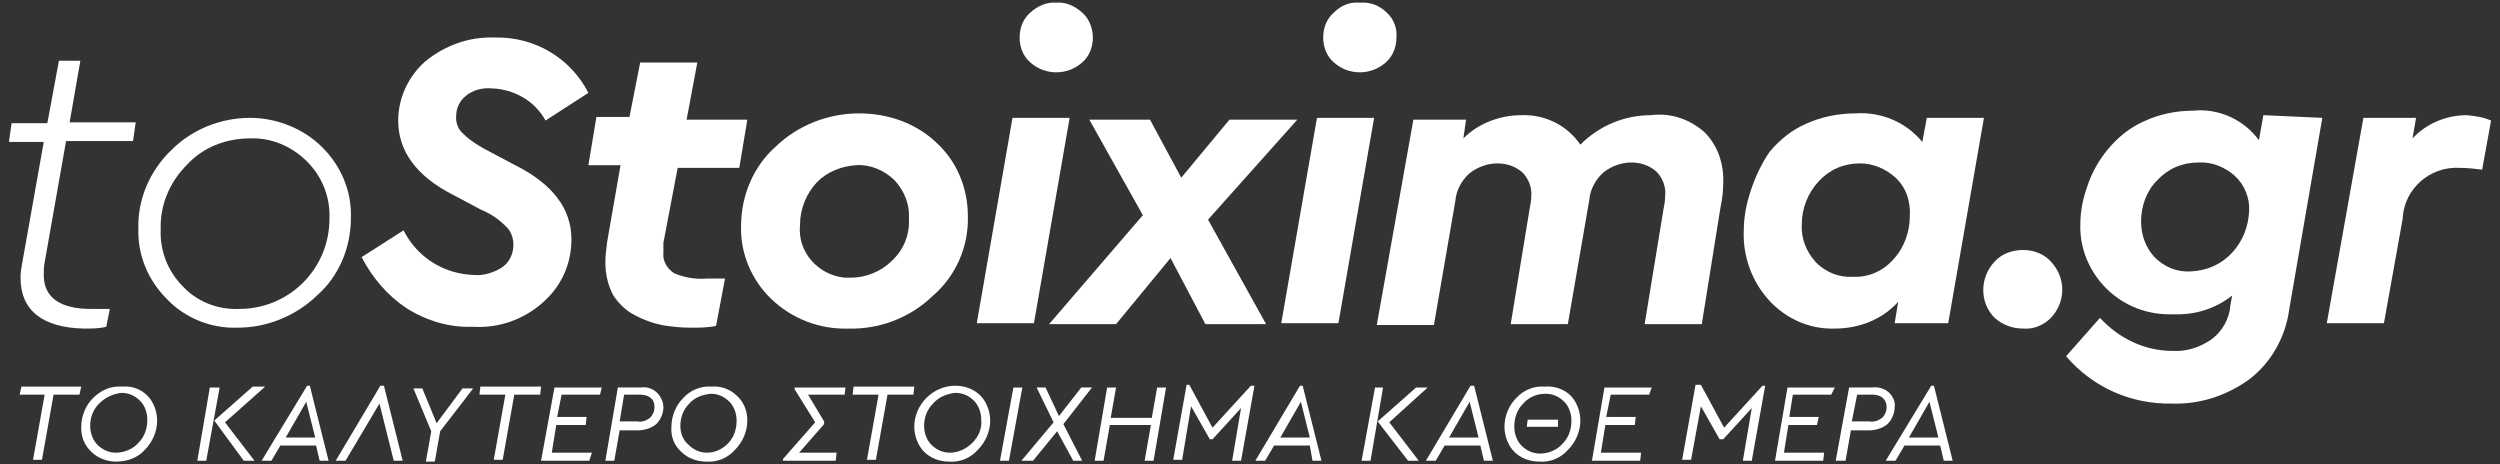 <?xml version="1.0" encoding="utf-8"?>
<!-- Generator: Adobe Illustrator 25.2.3, SVG Export Plug-In . SVG Version: 6.00 Build 0)  -->
<svg version="1.1" id="Layer_1" xmlns="http://www.w3.org/2000/svg" xmlns:xlink="http://www.w3.org/1999/xlink" x="0px" y="0px"
	 width="280px" height="52px" viewBox="0 0 280 52" style="enable-background:new 0 0 280 52;" xml:space="preserve">
<rect x="0" y="0" width="280" height="52" fill="#333333" stroke="none"/>
<style type="text/css">
	.st0{fill:#FFFFFF;}
</style>
<g>
	<path class="st0" d="M8.9,44.2H6l-1.3,7.3h-1L5,44.2H2.2l0.2-0.9h6.7L8.9,44.2z"/>
	<path class="st0" d="M16.5,44.3c0.7,0.7,1.1,1.8,1.1,2.8c0,1.2-0.5,2.4-1.4,3.3c-0.8,0.9-2,1.3-3.2,1.3c-2.1,0-3.9-1.6-3.9-3.7
		c0-0.1,0-0.1,0-0.2c0-1.2,0.5-2.4,1.3-3.2c0.9-0.9,2-1.4,3.3-1.3C14.8,43.2,15.8,43.6,16.5,44.3z M11.1,45.2c-0.7,0.7-1,1.6-1,2.5
		c0,0.8,0.3,1.6,0.8,2.1c0.6,0.6,1.3,0.9,2.1,0.9c0.9,0,1.9-0.4,2.5-1.1c0.7-0.7,1-1.6,1-2.6c0-0.8-0.3-1.6-0.8-2.1
		c-0.6-0.6-1.3-0.9-2.1-0.9C12.7,44.1,11.8,44.5,11.1,45.2z"/>
	<path class="st0" d="M24.6,43.4l-1.5,8.2h-1l1.4-8.2H24.6z M25.2,47.3l3.3,4.3h-1.2L24,47.1l4.3-3.8h1.4L25.2,47.3z"/>
	<path class="st0" d="M35.4,49.9h-4l-1,1.7h-1.1l5.1-8.4h0.3l2.1,8.4h-1L35.4,49.9z M34.3,45L32,49h3.3L34.3,45z"/>
	<path class="st0" d="M44.1,51.6l-1.6-6.4l-3.8,6.4h-1.1l5-8.4H43l2.1,8.4H44.1z"/>
	<path class="st0" d="M49.3,48.3l-0.6,3.4h-1l0.6-3.4l-2-4.8h1l1.6,3.9l2.9-3.9H53L49.3,48.3z"/>
	<path class="st0" d="M60.5,44.2h-2.9l-1.3,7.3h-1l1.3-7.3h-2.9l0.1-0.9h6.8L60.5,44.2z"/>
	<path class="st0" d="M67.2,44.2h-4.3l-0.5,2.5h3.3l-0.1,0.9h-3.3l-0.5,3.1h4.5L66,51.6h-5.4l1.5-8.2h5.3L67.2,44.2z"/>
	<path class="st0" d="M73.6,44c0.4,0.4,0.7,1,0.7,1.6c0,0.7-0.3,1.4-0.8,1.9c-0.6,0.5-1.4,0.7-2.1,0.7h-2l-0.6,3.4h-1l1.4-8.2h2.6
		C72.4,43.3,73.1,43.5,73.6,44z M72.8,46.8c0.3-0.3,0.5-0.7,0.5-1.2c0-0.4-0.1-0.8-0.4-1c-0.3-0.3-0.8-0.4-1.2-0.4h-1.8l-0.5,3h2
		C71.9,47.3,72.4,47.1,72.8,46.8L72.8,46.8z"/>
	<path class="st0" d="M82.5,44.3c0.8,0.7,1.2,1.7,1.2,2.8c0,1.2-0.5,2.4-1.4,3.3c-0.8,0.9-2,1.4-3.2,1.3c-1.1,0-2.1-0.4-2.8-1.1
		c-0.8-0.7-1.2-1.8-1.1-2.8c0-1.2,0.5-2.4,1.3-3.2c0.8-0.9,2-1.4,3.2-1.3C80.7,43.2,81.8,43.6,82.5,44.3z M77.2,45.2
		c-0.7,0.7-1,1.6-1,2.5c0,0.8,0.3,1.6,0.9,2.1c0.6,0.6,1.3,0.9,2.1,0.9c0.9,0,1.7-0.4,2.3-1c0.7-0.7,1-1.6,1-2.6
		c0-0.8-0.3-1.6-0.8-2.1c-0.6-0.6-1.3-0.9-2.1-0.9C78.7,44.2,77.8,44.5,77.2,45.2z"/>
	<path class="st0" d="M94.6,44.2h-4.1l1.8,3v0.3l-2.8,3.2h4.2l-0.1,0.9h-5.9v-0.2l3.6-4.1L89,43.6v-0.2h5.7L94.6,44.2z"/>
	<path class="st0" d="M102.3,44.2h-2.9l-1.3,7.3h-1l1.3-7.3h-2.9l0.1-0.9h6.8L102.3,44.2z"/>
	<path class="st0" d="M109.8,44.3c0.7,0.7,1.1,1.8,1.1,2.8c0,1.2-0.5,2.4-1.4,3.3c-0.8,0.9-2,1.4-3.2,1.3c-1.1,0-2.1-0.4-2.8-1.1
		c-0.7-0.7-1.1-1.8-1.1-2.8c0-2.5,2.1-4.6,4.6-4.6C108.1,43.2,109.1,43.6,109.8,44.3z M104.5,45.2c-0.7,0.7-1,1.6-1,2.5
		c0,0.8,0.3,1.6,0.8,2.1c0.6,0.6,1.3,0.9,2.1,0.9c0.9,0,1.8-0.4,2.5-1.1c0.7-0.7,1.1-1.6,1-2.6c0-0.8-0.3-1.6-0.8-2.1
		c-0.6-0.6-1.3-0.9-2.1-0.9C106,44.1,105.1,44.5,104.5,45.2z"/>
	<path class="st0" d="M113,51.6h-1l1.5-8.2h1L113,51.6z"/>
	<path class="st0" d="M119.1,47.5l2.1,4.1h-1l-1.8-3.3l-2.7,3.3h-1.3l3.6-4.3l-1.9-3.9h1l1.5,3.2l2.5-3.2h1.2L119.1,47.5z"/>
	<path class="st0" d="M129.2,51.6h-1l0.7-4h-4.6l-0.7,4h-1l1.4-8.2h1l-0.6,3.4h4.6l0.6-3.4h1L129.2,51.6z"/>
	<path class="st0" d="M140.5,43.2l-1.5,8.4h-1l1-5.9l-3.2,3.5h-0.3l-2.1-3.7l-1,6h-1l1.5-8.4h0.3l2.6,4.8l4.3-4.7l0,0L140.5,43.2z"
		/>
	<path class="st0" d="M146.7,49.9h-4l-1,1.7h-1.1l5-8.4h0.3l2.1,8.4h-1L146.7,49.9z M145.7,45l-2.3,4h3.3L145.7,45z"/>
	<path class="st0" d="M154.9,43.4l-1.4,8.2h-1l1.5-8.2H154.9z M155.6,47.3l3.3,4.3h-1.2l-3.4-4.4l4.3-3.8h1.3L155.6,47.3z"/>
	<path class="st0" d="M165.8,49.9h-4l-1,1.7h-1.1l5-8.4h0.4l2.1,8.4h-1L165.8,49.9z M164.6,45l-2.3,4h3.3L164.6,45z"/>
	<path class="st0" d="M175.9,44.3c0.7,0.7,1.1,1.8,1.1,2.8c0,1.2-0.5,2.4-1.4,3.3c-0.8,0.9-2,1.4-3.2,1.3c-1.1,0-2.1-0.4-2.8-1.1
		c-0.7-0.7-1.1-1.8-1.1-2.8c0-1.2,0.5-2.4,1.3-3.2c0.8-0.9,2-1.4,3.2-1.3C174.1,43.2,175.2,43.6,175.9,44.3z M170.6,45.2
		c-0.7,0.7-1,1.6-1,2.6c0,0.8,0.3,1.6,0.8,2.1c0.6,0.6,1.3,0.9,2.1,0.9c0.9,0,1.9-0.4,2.5-1.1c0.7-0.7,1-1.6,1-2.6
		c0-0.8-0.3-1.6-0.8-2.1c-0.6-0.6-1.3-0.9-2.1-0.9C172.1,44.1,171.2,44.5,170.6,45.2z M174.5,47.8H171l0.1-0.8h3.4V47.8z"/>
	<path class="st0" d="M184.7,44.2h-4.3l-0.5,2.5h3.3l-0.1,0.9h-3.3l-0.5,3.1h4.5l-0.1,0.9h-5.4l1.4-8.2h5.3L184.7,44.2z"/>
	<path class="st0" d="M197.7,43.2l-1.5,8.4h-1l1-5.9l-3.2,3.5h-0.4l-2.1-3.7l-1.1,6h-1l1.5-8.4h0.6l2.6,4.8l4.3-4.7l0,0L197.7,43.2z
		"/>
	<path class="st0" d="M205.1,44.2h-4.3l-0.4,2.5h3.3l-0.2,0.9h-3.2l-0.5,3.1h4.5l-0.1,0.9h-5.4l1.4-8.2h5.3L205.1,44.2z"/>
	<path class="st0" d="M211.6,44c0.4,0.4,0.7,1,0.6,1.6c0,0.7-0.3,1.4-0.8,1.9c-0.6,0.5-1.4,0.7-2.1,0.7h-2l-0.6,3.4h-1.1l1.5-8.2
		h2.6C210.3,43.3,211.1,43.5,211.6,44z M210.8,46.8c0.3-0.3,0.5-0.7,0.5-1.2c0-0.4-0.1-0.7-0.4-1c-0.3-0.3-0.8-0.4-1.2-0.4H208
		l-0.6,3h2C209.9,47.3,210.4,47.1,210.8,46.8L210.8,46.8z"/>
	<path class="st0" d="M217.3,49.9h-4l-1,1.7h-1.1l5.1-8.4h0.3l2.1,8.4h-1L217.3,49.9z M216.1,45l-2.3,4h3.3L216.1,45z"/>
	<path class="st0" d="M5,29.4c-0.1,0.5-0.1,0.9-0.1,1.4c0,2.5,1.8,3.8,5.3,3.8h2.1l-0.4,2c-0.8,0.2-1.6,0.2-2.5,0.2
		c-4.6-0.1-7.1-2-7.1-5.7c0-0.6,0.1-1.2,0.2-1.7l2.4-13.5H1l0.3-2.1h4l1.3-7H9l-1.2,6.9h7.4l-0.3,2.1H7.4L5,29.4z"/>
	<path class="st0" d="M36.1,16.5c2.1,2.1,3.3,4.9,3.2,7.9c0,3.3-1.3,6.5-3.8,8.7c-2.4,2.3-5.6,3.6-8.9,3.6c-3,0.1-5.9-1.1-7.9-3.2
		c-2.1-2.1-3.3-4.9-3.2-7.9c-0.1-3.3,1.3-6.5,3.7-8.8c2.3-2.3,5.5-3.6,8.8-3.6C31,13.2,34,14.4,36.1,16.5z M20.9,18.5
		c-1.9,1.9-3,4.5-2.9,7.2c-0.1,2.4,0.8,4.7,2.5,6.4c1.6,1.7,3.9,2.6,6.3,2.5c5.6,0,10.1-4.5,10.1-10.1l0,0c0.1-2.4-0.8-4.7-2.5-6.4
		s-4-2.7-6.4-2.6C25.3,15.5,22.7,16.5,20.9,18.5z"/>
	<path class="st0" d="M74.3,27.2c0,0.4,0,0.7,0,1.1c-0.1,0.9,0.4,1.8,1.2,2.3c1.2,0.5,2.4,0.7,3.7,0.6h2l-1,5.3
		c-0.9,0.2-1.9,0.2-2.8,0.2c-1.1,0-2.2-0.1-3.3-0.3c-1-0.2-2.1-0.6-3-1.1c-1-0.5-1.8-1.3-2.4-2.2c-0.6-1.1-0.9-2.4-0.9-3.7
		c0-0.8,0.1-1.5,0.2-2.3l1.5-8.6h-3.6l0.9-5.4h3.7L71.7,7h6.4l-1.2,6.4h6.8l-0.9,5.4h-6.9L74.3,27.2z"/>
	<path class="st0" d="M104.9,16c2.3,2.1,3.5,5.1,3.5,8.2c0.1,3.5-1.4,6.8-4,9c-2.5,2.4-5.9,3.7-9.4,3.6c-3.2,0.1-6.3-1.1-8.6-3.3
		c-2.2-2.1-3.5-5.1-3.4-8.2c0-3.4,1.4-6.7,3.9-8.9c2.5-2.4,5.9-3.7,9.3-3.7C99.5,12.7,102.6,13.8,104.9,16z M91.5,20.4
		c-1.2,1.3-1.9,3-1.9,4.8c-0.3,3,2,5.6,5,5.9c0.2,0,0.4,0,0.7,0c1.7,0,3.4-0.7,4.6-1.9c1.3-1.2,2-2.9,1.9-4.7
		c0.1-1.6-0.5-3.1-1.6-4.3c-1.1-1.1-2.7-1.8-4.3-1.7C94.3,18.6,92.7,19.2,91.5,20.4z"/>
	<polygon class="st0" points="115.8,36.2 109.4,36.2 113.4,13.2 119.8,13.2 	"/>
	<path class="st0" d="M121.2,1.4c0.8,0.7,1.2,1.8,1.2,2.8c0,1.1-0.4,2.1-1.2,2.8c-0.8,0.7-1.8,1.1-2.9,1.1s-2.1-0.4-2.9-1.1
		s-1.2-1.7-1.2-2.8s0.4-2.1,1.2-2.8c0.8-0.7,1.8-1.2,2.9-1.1C119.4,0.2,120.4,0.7,121.2,1.4z"/>
	<path class="st0" d="M135.3,24.6l6.5,11.7H135l-3.9-7.4l-6.1,7.4h-7.5L128,24.1l-6-10.7h6.8l3.5,6.5l5.4-6.5h7.6L135.3,24.6z"/>
	<polygon class="st0" points="149.9,36.2 143.5,36.2 147.5,13.2 153.9,13.2 	"/>
	<path class="st0" d="M155.3,1.4c0.8,0.7,1.2,1.8,1.1,2.8c0,1.1-0.4,2.1-1.2,2.8s-1.8,1.1-2.9,1.1c-1.1,0-2.1-0.4-2.9-1.1
		c-0.8-0.7-1.2-1.7-1.2-2.8s0.4-2.1,1.2-2.8c0.8-0.8,1.8-1.2,2.9-1.1C153.4,0.2,154.5,0.6,155.3,1.4z"/>
	<path class="st0" d="M190.9,14.8c1.5,1.5,2.2,3.6,2.1,5.7c0,0.9-0.1,1.8-0.3,2.7l-2.1,13.1h-6.4l2.1-12.8c0.1-0.5,0.2-1,0.2-1.6
		c0.1-1-0.3-2-1-2.7c-0.8-0.7-1.8-1-2.8-1c-1.1,0-2.2,0.4-3.1,1.1c-0.9,0.8-1.5,1.9-1.6,3.1l-2.4,13.9h-6.4l2.1-12.8
		c0.1-0.5,0.2-1,0.2-1.5c0.1-1-0.3-2-1-2.7c-0.8-0.7-1.8-1-2.8-1c-1.1,0-2.2,0.4-3.1,1.1c-0.9,0.8-1.5,1.9-1.6,3.1l-2.4,13.9h-6.4
		l4.1-23h5.9l-0.3,2.1c1.7-1.7,4.1-2.6,6.5-2.6c2.6-0.1,5.1,1.1,6.6,3.3c2.1-2.1,4.9-3.3,7.9-3.3C187.2,12.6,189.3,13.4,190.9,14.8z
		"/>
	<path class="st0" d="M222.2,13.2l-4,23h-6l0.4-2.4c-1.8,2-4.4,3-7.1,3c-2.8,0.1-5.5-1.1-7.4-3.2s-2.9-4.9-2.8-7.7
		c0-1.6,0.3-3.1,0.8-4.6s1.2-3,2.1-4.3c1.1-1.3,2.4-2.4,4-3.1c1.7-0.8,3.7-1.2,5.6-1.2c2.9-0.2,5.7,1,7.5,3.2l0.5-2.7L222.2,13.2z
		 M212.1,29c1.2-1.3,1.8-3.1,1.8-4.8c0.1-1.6-0.4-3.2-1.6-4.3c-1.1-1-2.5-1.6-4-1.6c-1.8,0-3.4,0.7-4.6,2c-1.2,1.3-1.9,3-1.9,4.8
		c-0.1,1.6,0.5,3.1,1.6,4.3c1.1,1.1,2.6,1.7,4.1,1.6C209.3,31.1,211,30.3,212.1,29z"/>
	<path class="st0" d="M229.7,29.3c1.7,1.8,1.7,4.5,0,6.3c-0.8,0.8-1.9,1.3-3.1,1.2c-1.2,0-2.3-0.4-3.2-1.2c-1.7-1.7-1.7-4.5,0-6.3
		c0.8-0.9,2-1.3,3.2-1.3C227.7,28,228.9,28.4,229.7,29.3z"/>
	<path class="st0" d="M260.1,13.2l-3.7,21.4c-0.4,3.1-2,6-4.5,7.9c-2.5,1.8-5.5,2.8-8.6,2.7c-4.6,0.1-8.9-1.8-11.9-5.3l3.8-4.3
		c2.1,2.3,5,3.7,8.1,3.7c1.6,0.1,3.1-0.4,4.4-1.3c1.2-0.9,2-2.3,2.1-3.8l0.2-1.1c-1.9,1.5-4.2,2.2-6.6,2.1c-2.8,0.1-5.5-0.9-7.5-2.9
		c-1.9-1.9-3-4.5-2.9-7.2c0-1.5,0.3-2.9,0.8-4.3c0.5-1.5,1.3-2.9,2.3-4.1c1.1-1.3,2.4-2.4,4-3.1c1.7-0.8,3.6-1.2,5.5-1.2
		c2.9-0.3,5.7,1,7.4,3.3l0.5-2.8L260.1,13.2z M250,28.3c1.2-1.3,1.8-2.9,1.9-4.6c0.1-1.5-0.5-3-1.6-4s-2.6-1.6-4.1-1.5
		c-1.8,0-3.4,0.7-4.6,2c-1.2,1.2-1.8,2.9-1.8,4.6c0,1.5,0.5,2.9,1.5,4c1.1,1.1,2.5,1.7,4.1,1.6C247.2,30.3,248.8,29.6,250,28.3z"/>
	<path class="st0" d="M279,13.5l-1,5.5c-0.8-0.1-1.7-0.2-2.5-0.2c-3.3-0.2-6.2,2.3-6.4,5.6v0.1L267,36.2h-6.4l4.1-23h5.9l-0.4,2.3
		c1.6-1.7,3.8-2.6,6.1-2.6C277.2,13,278.1,13.1,279,13.5z"/>
	<path class="st0" d="M65.9,10.4l-4.8,3.1c-1.2-2.2-3.5-3.5-6-3.6c-1.1-0.1-2.2,0.2-3,0.9c-0.6,0.5-1,1.3-1,2.1
		c-0.1,0.8,0.2,1.6,0.8,2.1c0.7,0.7,1.5,1.2,2.4,1.7l3.4,1.8c4.2,2.1,6.3,4.9,6.3,8.3c0,2.6-1,5-2.9,6.8c-2.2,2.1-5.1,3.2-8.2,3
		c-2.6,0.1-5.2-0.7-7.4-2.1c-2.1-1.4-3.8-3.4-5-5.7l4.7-3c1.5,3,4.5,4.9,7.9,5c1.1,0.1,2.3-0.3,3.2-0.9c0.8-0.6,1.2-1.5,1.2-2.5
		c0-0.8-0.3-1.6-0.9-2.1c-0.8-0.8-1.7-1.4-2.7-1.8l-3.2-1.7c-4.1-2.1-6.1-4.9-6.1-8.3c0-2.5,1.1-4.9,3-6.6c2.2-1.8,4.9-2.8,7.8-2.7
		C59.9,4.1,63.9,6.5,65.9,10.4z"/>
</g>
</svg>
